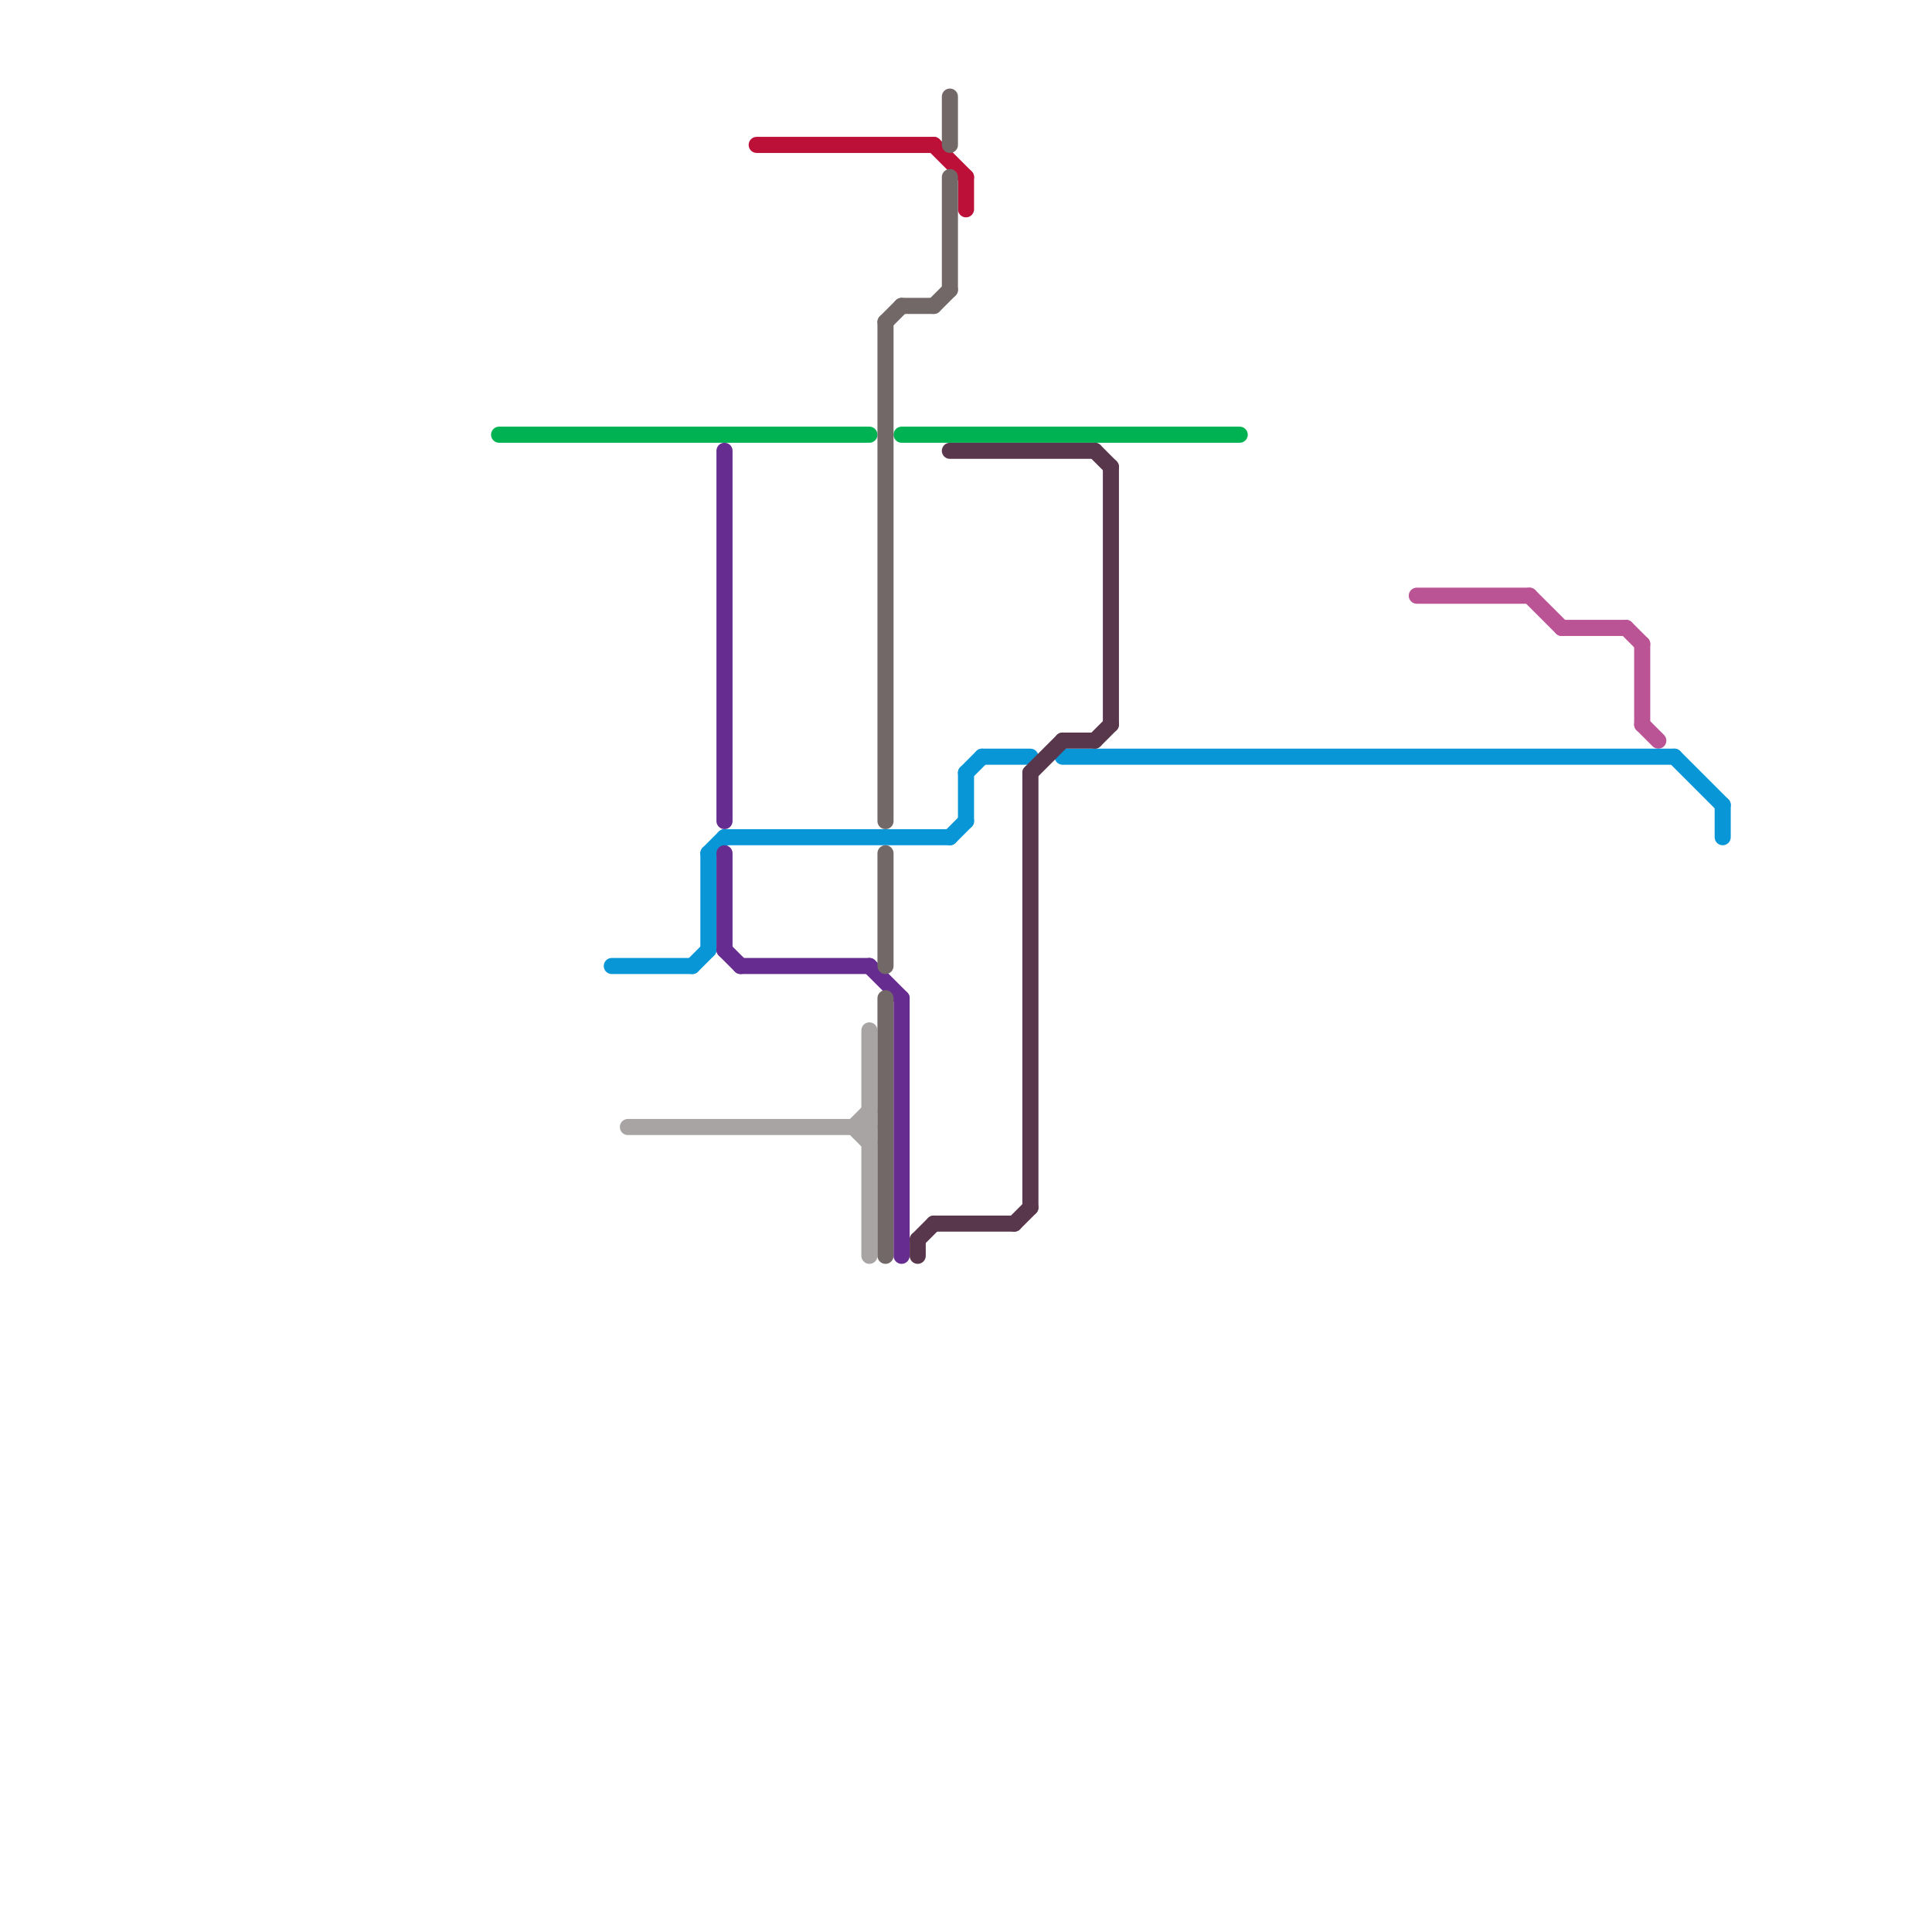 
<svg version="1.1" xmlns="http://www.w3.org/2000/svg" viewBox="0 0 120 120">
<style>text { font: 1px Helvetica; font-weight: 600; white-space: pre; dominant-baseline: central; } line { stroke-width: 1; fill: none; stroke-linecap: round; stroke-linejoin: round; } .c0 { stroke: #bb5495 } .c1 { stroke: #0896d7 } .c2 { stroke: #00b251 } .c3 { stroke: #a8a4a4 } .c4 { stroke: #662c90 } .c5 { stroke: #bd1038 } .c6 { stroke: #736868 } .c7 { stroke: #58374c }</style><defs><g id="wm-xf"><circle r="1.2" fill="#000"/><circle r="0.9" fill="#fff"/><circle r="0.6" fill="#000"/><circle r="0.3" fill="#fff"/></g><g id="wm"><circle r="0.6" fill="#000"/><circle r="0.3" fill="#fff"/></g></defs><line class="c0" x1="97" y1="39" x2="101" y2="39"/><line class="c0" x1="102" y1="45" x2="103" y2="46"/><line class="c0" x1="88" y1="37" x2="95" y2="37"/><line class="c0" x1="102" y1="40" x2="102" y2="45"/><line class="c0" x1="95" y1="37" x2="97" y2="39"/><line class="c0" x1="101" y1="39" x2="102" y2="40"/><line class="c1" x1="44" y1="53" x2="44" y2="59"/><line class="c1" x1="66" y1="47" x2="104" y2="47"/><line class="c1" x1="59" y1="52" x2="60" y2="51"/><line class="c1" x1="45" y1="52" x2="59" y2="52"/><line class="c1" x1="60" y1="48" x2="61" y2="47"/><line class="c1" x1="38" y1="60" x2="43" y2="60"/><line class="c1" x1="107" y1="50" x2="107" y2="52"/><line class="c1" x1="44" y1="53" x2="45" y2="52"/><line class="c1" x1="43" y1="60" x2="44" y2="59"/><line class="c1" x1="61" y1="47" x2="64" y2="47"/><line class="c1" x1="104" y1="47" x2="107" y2="50"/><line class="c1" x1="60" y1="48" x2="60" y2="51"/><line class="c2" x1="31" y1="27" x2="54" y2="27"/><line class="c2" x1="56" y1="27" x2="77" y2="27"/><line class="c3" x1="53" y1="70" x2="54" y2="71"/><line class="c3" x1="54" y1="64" x2="54" y2="78"/><line class="c3" x1="39" y1="70" x2="54" y2="70"/><line class="c3" x1="53" y1="70" x2="54" y2="69"/><line class="c4" x1="45" y1="28" x2="45" y2="51"/><line class="c4" x1="54" y1="60" x2="56" y2="62"/><line class="c4" x1="46" y1="60" x2="54" y2="60"/><line class="c4" x1="56" y1="62" x2="56" y2="78"/><line class="c4" x1="45" y1="59" x2="46" y2="60"/><line class="c4" x1="45" y1="53" x2="45" y2="59"/><line class="c5" x1="60" y1="11" x2="60" y2="13"/><line class="c5" x1="58" y1="9" x2="60" y2="11"/><line class="c5" x1="47" y1="9" x2="58" y2="9"/><line class="c6" x1="58" y1="19" x2="59" y2="18"/><line class="c6" x1="55" y1="20" x2="55" y2="51"/><line class="c6" x1="56" y1="19" x2="58" y2="19"/><line class="c6" x1="59" y1="11" x2="59" y2="18"/><line class="c6" x1="55" y1="53" x2="55" y2="60"/><line class="c6" x1="55" y1="62" x2="55" y2="78"/><line class="c6" x1="59" y1="6" x2="59" y2="9"/><line class="c6" x1="55" y1="20" x2="56" y2="19"/><line class="c7" x1="57" y1="77" x2="57" y2="78"/><line class="c7" x1="59" y1="28" x2="68" y2="28"/><line class="c7" x1="58" y1="76" x2="63" y2="76"/><line class="c7" x1="64" y1="48" x2="64" y2="75"/><line class="c7" x1="64" y1="48" x2="66" y2="46"/><line class="c7" x1="68" y1="46" x2="69" y2="45"/><line class="c7" x1="57" y1="77" x2="58" y2="76"/><line class="c7" x1="63" y1="76" x2="64" y2="75"/><line class="c7" x1="69" y1="29" x2="69" y2="45"/><line class="c7" x1="68" y1="28" x2="69" y2="29"/><line class="c7" x1="66" y1="46" x2="68" y2="46"/>
</svg>
